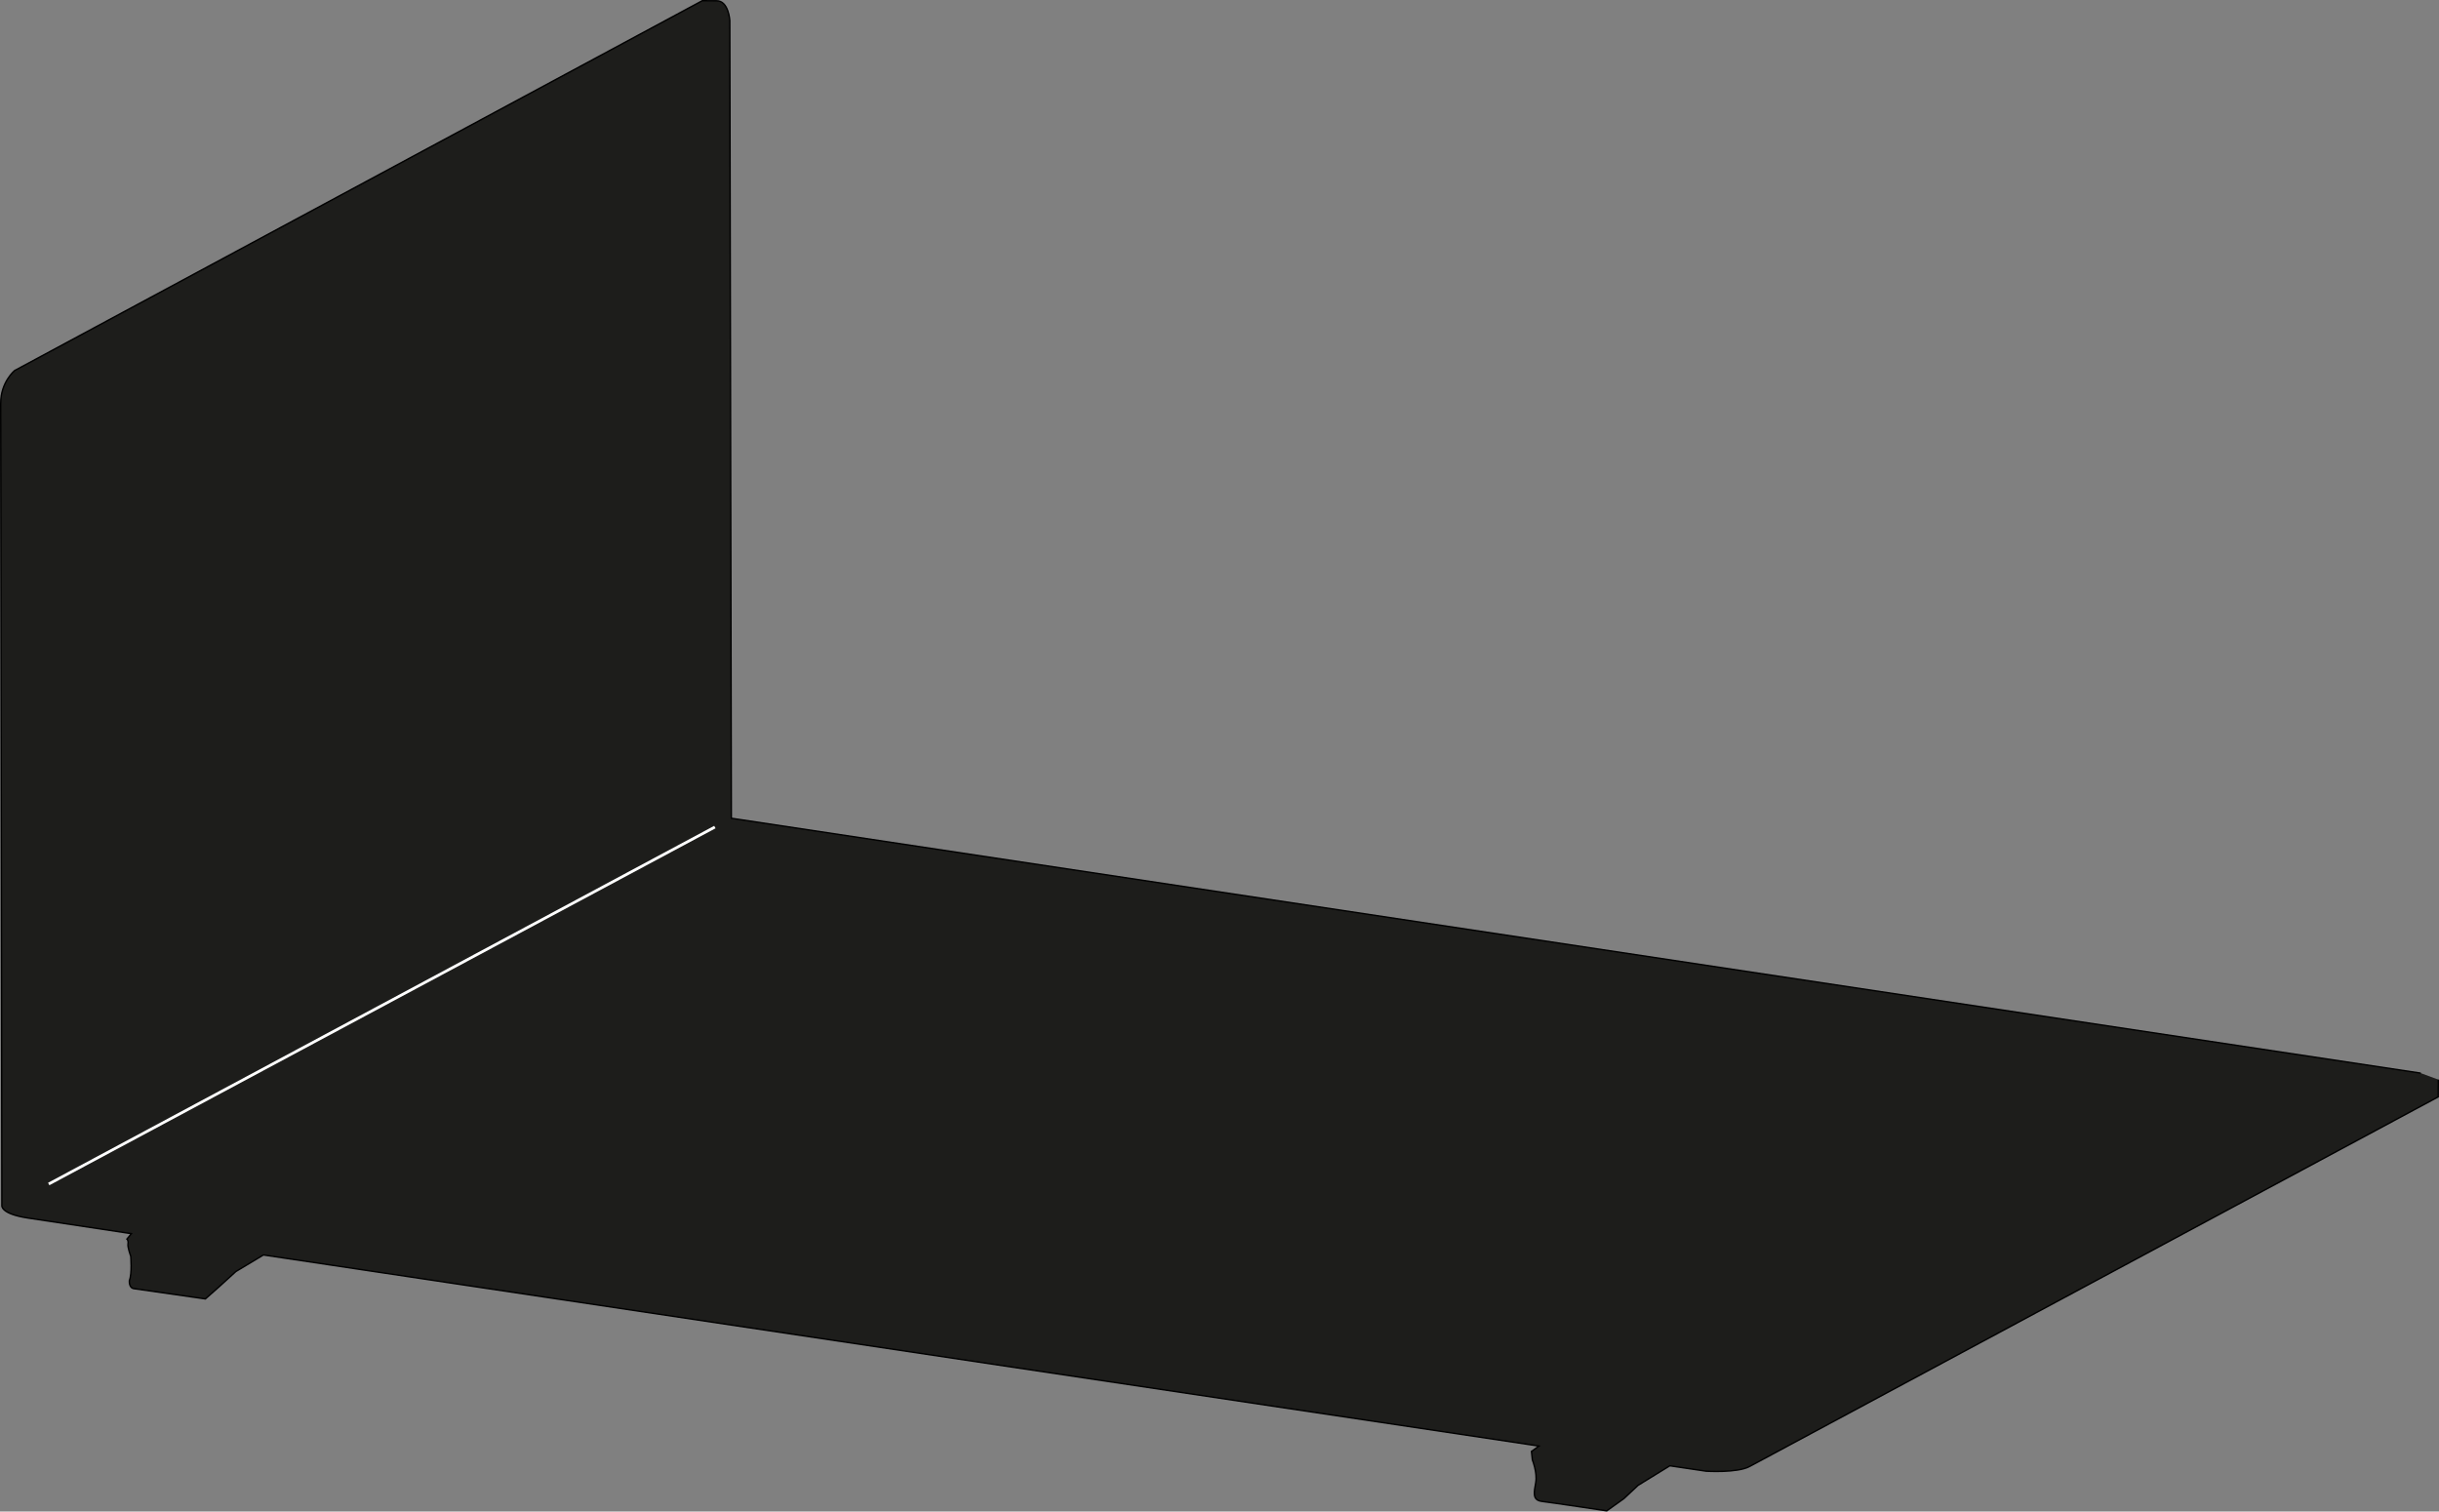 <svg viewBox="0 0 1744.01 1080.98" xmlns="http://www.w3.org/2000/svg"><rect x="0" y="0" width="1744.01" height="1080.98" fill="#808080" stroke="none"/><g stroke-miterlimit="10"><path d="m1730.99 767.44-1208.03-182.28-1.11-570.52s-.83-14.26-9.55-14.08l-10.13-.06-491.71 264.48s-9.98 8.22-9.96 23.37l.84 573.71s-1.27 6 18.79 9.03l73.82 11.14-3.2 3.85s1.2.87.77 3.41 1.96 8.83 1.96 8.83 1.04 12.42-.96 17.4c0 0-.6 5.26 3.23 5.84s51.09 7.34 51.09 7.34l9.96-8.79 11.86-10.79 19.69-11.85 912.1 136.65-5.38 3.85.63 6.01s3.66 9.1 2.44 16.21c-1.22 7.1-2.73 12.67 4.59 13.55s46.18 6.73 46.18 6.73l12.3-8.79 10.06-9.44 22.75-14 25.95 3.86s22.23 1.39 31.02-3.33 492.45-264.34 492.45-264.34l.07-12.37" fill="#1d1d1b" stroke="#000"/><path d="m34.84 846.73 476.33-255.26" fill="none" stroke="#fff" stroke-width="2"/></g></svg>